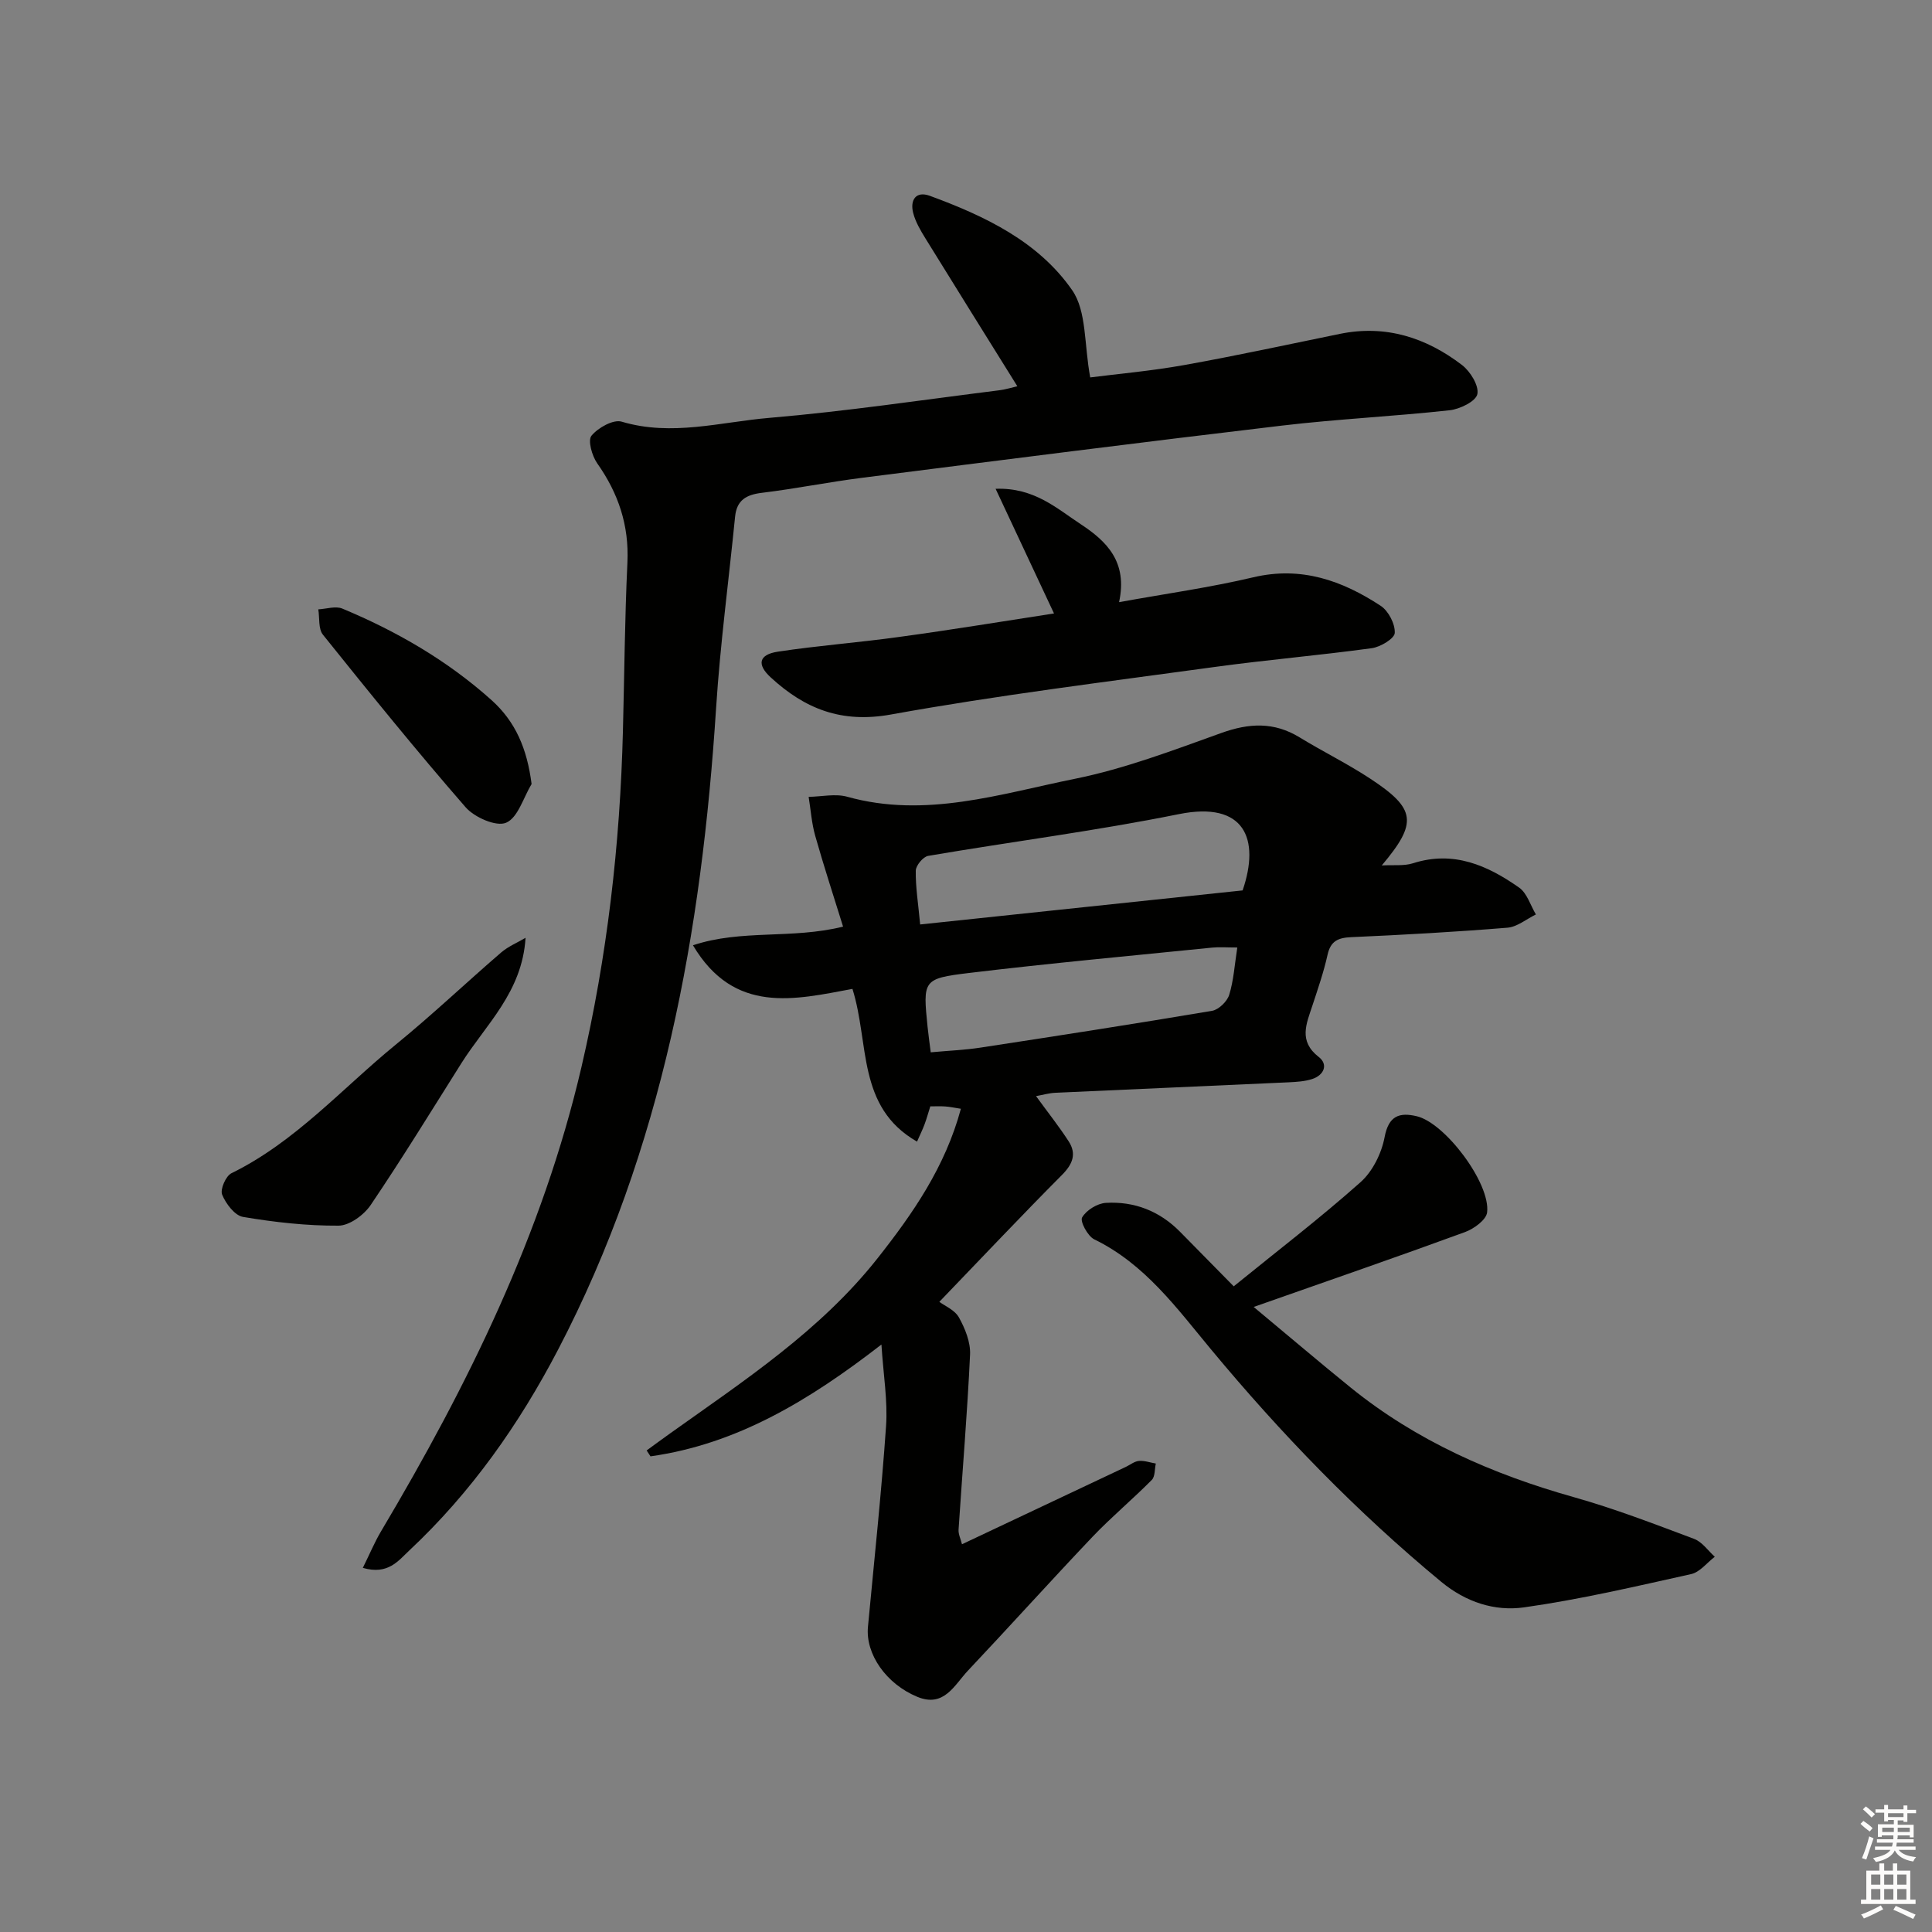 <svg enable-background="new 0 0 400 400" viewBox="0 0 400 400" xmlns="http://www.w3.org/2000/svg"><rect x="0" y="0" width="400" height="400" fill="#808080" stroke="none"/><g fill="#010100"><path d="m182.49 278.37c-15.04 11.65-29.96 20.63-47.81 23.15-.27-.41-.53-.81-.8-1.22 1.62-1.18 3.23-2.37 4.86-3.53 15.31-10.92 31.11-21.26 42.96-36.27 7.33-9.29 14-18.92 17.24-30.94-1.4-.22-2.32-.42-3.25-.48-.98-.07-1.97-.02-3.08-.02-.41 1.29-.75 2.54-1.2 3.75-.39 1.05-.89 2.05-1.55 3.55-12.51-7.17-9.81-20.32-13.37-31.62-11.9 2.21-24.47 5.38-33.02-9.03 10.06-3.35 20.38-1.22 31.08-3.86-1.95-6.29-3.99-12.52-5.77-18.81-.74-2.61-.92-5.37-1.36-8.06 2.68-.04 5.53-.71 8-.02 16.18 4.52 31.64-.59 47.09-3.71 10.35-2.09 20.39-5.92 30.37-9.5 5.74-2.06 10.89-2.32 16.18.91 4.82 2.95 9.92 5.45 14.63 8.55 9.5 6.25 9.85 9.11 2.39 17.97 2.42-.14 4.6.15 6.5-.46 8.37-2.67 15.4.45 21.94 5.05 1.65 1.16 2.34 3.67 3.47 5.56-1.96.95-3.87 2.58-5.89 2.74-10.77.88-21.56 1.48-32.36 1.96-2.71.12-4.26.8-4.89 3.67-.79 3.55-1.99 7.02-3.13 10.49-1.24 3.78-2.94 7.34 1.33 10.66 1.99 1.55 1.07 3.75-1.37 4.55-1.54.5-3.24.6-4.87.68-16.11.74-32.23 1.43-48.34 2.17-1.29.06-2.56.44-3.97.69 2.39 3.29 4.72 6.22 6.75 9.35 1.7 2.62.83 4.75-1.4 6.99-8.33 8.37-16.43 16.96-25.37 26.25 1.07.81 3.19 1.67 4.06 3.24 1.28 2.3 2.42 5.13 2.3 7.67-.56 12.1-1.59 24.17-2.38 36.26-.06.92.42 1.87.71 3.02 11.47-5.42 22.7-10.72 33.93-16.02.9-.43 1.77-1.15 2.7-1.23 1.14-.1 2.33.34 3.5.54-.26 1.15-.13 2.69-.84 3.4-3.98 4.02-8.35 7.66-12.25 11.75-8.7 9.16-17.15 18.55-25.82 27.74-2.8 2.97-4.93 7.7-10.47 5.41-6.46-2.67-10.75-8.86-10.22-14.49 1.3-13.86 2.79-27.71 3.75-41.59.36-5.21-.55-10.49-.96-16.86zm74.78-94.02c3.65-10.64.45-18.55-13.21-15.79-17.18 3.47-34.6 5.69-51.89 8.64-1.05.18-2.55 1.99-2.57 3.06-.05 3.42.51 6.84.91 11.14 22.45-2.37 44.63-4.71 66.76-7.05zm-1.1 11.82c-2.25 0-3.74-.13-5.19.02-16.81 1.7-33.64 3.24-50.41 5.26-9.54 1.15-9.5 1.52-8.52 11.2.16 1.61.4 3.21.65 5.22 3.68-.34 6.97-.47 10.21-.96 16.02-2.45 32.04-4.93 48.03-7.63 1.37-.23 3.12-1.93 3.55-3.3.92-2.96 1.11-6.14 1.68-9.81z"/><path d="m75.12 324.61c1.44-2.9 2.43-5.31 3.75-7.53 17.98-30.26 33.47-61.61 41.51-96.14 5.33-22.88 8-46.1 8.59-69.57.3-11.64.38-23.28.93-34.91.36-7.7-1.87-14.32-6.25-20.53-1.08-1.54-1.99-4.75-1.19-5.72 1.35-1.65 4.52-3.43 6.25-2.91 10.37 3.1 20.51.06 30.63-.79 15.88-1.35 31.67-3.72 47.49-5.7 1.43-.18 2.83-.62 3.8-.84-6.4-10.28-12.73-20.4-18.99-30.55-1.04-1.68-2.1-3.47-2.58-5.35-.67-2.64.55-4.59 3.45-3.53 11.37 4.17 22.47 9.45 29.47 19.54 3.03 4.37 2.46 11.23 3.74 18.06 5.6-.72 12.62-1.33 19.52-2.57 10.77-1.93 21.47-4.26 32.19-6.45 9.47-1.93 17.84.77 25.27 6.46 1.72 1.32 3.53 4.27 3.17 6.02-.31 1.49-3.61 3.11-5.74 3.34-11.56 1.27-23.19 1.81-34.74 3.18-29.01 3.43-57.99 7.13-86.96 10.81-6.91.88-13.76 2.26-20.67 3.1-3.26.39-5.23 1.51-5.57 4.96-1.31 13.2-3.08 26.37-3.93 39.6-2.98 46.28-11.01 91.26-32.74 132.89-8.07 15.45-17.99 29.54-30.75 41.5-2.3 2.15-4.43 5.15-9.65 3.63z"/><path d="m255.43 266.32c9.1-7.39 17.95-14.17 26.25-21.56 2.51-2.23 4.36-5.99 4.99-9.34.84-4.46 3.1-5.15 6.64-4.32 5.87 1.37 15.31 13.89 14.58 19.92-.19 1.55-2.74 3.4-4.58 4.07-14 5.13-28.09 9.99-43.75 15.5 7.5 6.24 13.72 11.54 20.07 16.68 13.66 11.06 29.35 17.95 46.18 22.69 8.46 2.38 16.7 5.56 24.94 8.65 1.66.62 2.87 2.43 4.28 3.7-1.63 1.24-3.09 3.19-4.9 3.59-11.48 2.55-22.97 5.25-34.6 6.89-6.05.85-12.02-1.07-17.12-5.28-17.52-14.48-33.21-30.7-47.71-48.17-7.07-8.51-13.68-17.66-24.14-22.74-1.36-.66-2.99-3.73-2.52-4.54.87-1.5 3.15-2.92 4.93-3.02 5.89-.34 11.1 1.69 15.32 5.96 3.48 3.53 6.96 7.07 11.14 11.32z"/><path d="m218.22 127.01c-3.96-8.45-7.74-16.52-12.09-25.81 7.93-.3 12.63 4.04 17.61 7.32 5.33 3.51 9.78 7.76 7.95 16.15 9.76-1.77 18.88-3.04 27.8-5.15 9.92-2.34 18.4.68 26.37 5.91 1.61 1.06 3 3.75 2.91 5.61-.05 1.16-2.96 2.92-4.76 3.16-10.85 1.49-21.77 2.41-32.61 3.9-22.34 3.07-44.75 5.82-66.93 9.83-10.28 1.86-17.84-1.18-24.9-7.68-2.92-2.68-2.48-4.73 1.49-5.33 8.36-1.27 16.81-1.89 25.19-3.06 10.67-1.45 21.29-3.21 31.97-4.85z"/><path d="m108.81 194.16c-.69 11.27-8.22 17.93-13.3 25.99-6.19 9.82-12.26 19.72-18.76 29.33-1.39 2.06-4.39 4.27-6.66 4.28-6.6.04-13.25-.71-19.77-1.81-1.72-.29-3.57-2.74-4.33-4.62-.44-1.09.76-3.85 1.92-4.42 13.25-6.5 22.9-17.55 34.06-26.66 7.47-6.09 14.48-12.75 21.79-19.05 1.47-1.26 3.36-2.04 5.05-3.04z"/><path d="m110.06 162.32c-1.7 2.81-2.82 6.97-5.28 8.02-2.04.87-6.56-1.11-8.39-3.22-10.14-11.64-19.86-23.66-29.53-35.71-.98-1.22-.67-3.48-.96-5.25 1.67-.08 3.57-.74 4.97-.16 11.25 4.69 21.71 10.73 30.85 18.91 5.02 4.49 7.4 10.09 8.34 17.41z"/></g><path d="m385.2 377.6.6-.6c.6.4 1.3.9 1.9 1.5l-.6.7c-.8-.6-1.4-1.1-1.9-1.6zm.3 7.1c.6-1.4 1.1-2.9 1.5-4.5.3.1.6.3.9.4-.5 1.4-1 2.9-1.5 4.4zm.2-10.1.6-.6c.7.5 1.3 1.1 1.9 1.6l-.7.7c-.6-.6-1.2-1.2-1.8-1.7zm8.4-.8h.8v.9h1.8v.7h-1.8v1.8h-.8v-.3h-1.2v.9h3.3v2.6h-.8v-.4h-2.5c0 .3 0 .6-.1.8h3.4v.7h-3.5c0 .3-.1.6-.1.8h4v.7h-3.5c.7.9 1.9 1.3 3.6 1.5-.2.2-.4.5-.6.9-1.9-.3-3.2-1.1-3.8-2.3-.5 1.1-1.8 2-3.9 2.4-.2-.3-.4-.5-.6-.8 1.9-.4 3.1-.9 3.6-1.7h-3.2v-.7h3.5c.1-.2.1-.5.2-.8h-3.3v-.7h3.4c0-.2 0-.5 0-.8h-2.4v.3h-.8v-2.6h3.3v-.9h-1.2v.3h-.8v-1.8h-1.8v-.7h1.8v-.9h.8v.9h3.2zm-4.4 5.5h2.4c0-.3 0-.6 0-.9h-2.4zm1.2-3.1h3.2v-.8h-3.2zm4.4 2.2h-2.4v.9h2.5v-.9z" fill="#fcfbfa"/><path d="m389.2 385.8h.9v1.5h1.8v-1.5h.9v1.5h2.7v6h1.1v.9h-11.3v-.9h1.1v-6h2.7v-1.5zm.2 8.7.5.8c-1.2.6-2.5 1.3-4 1.9-.2-.3-.3-.6-.6-.8 1.6-.6 3-1.3 4.1-1.9zm-2-4.3h1.9v-2.1h-1.9zm0 3.1h1.9v-2.2h-1.9zm2.7-3.1h1.9v-2.1h-1.9zm0 3.1h1.9v-2.2h-1.9zm2.4 1.3c1.4.6 2.7 1.2 4.1 1.8l-.5.9c-1.5-.7-2.8-1.4-4.1-1.9zm2.2-6.5h-1.9v2.1h1.9zm-1.9 5.2h1.9v-2.2h-1.9z" fill="#fcfbfa"/></svg>